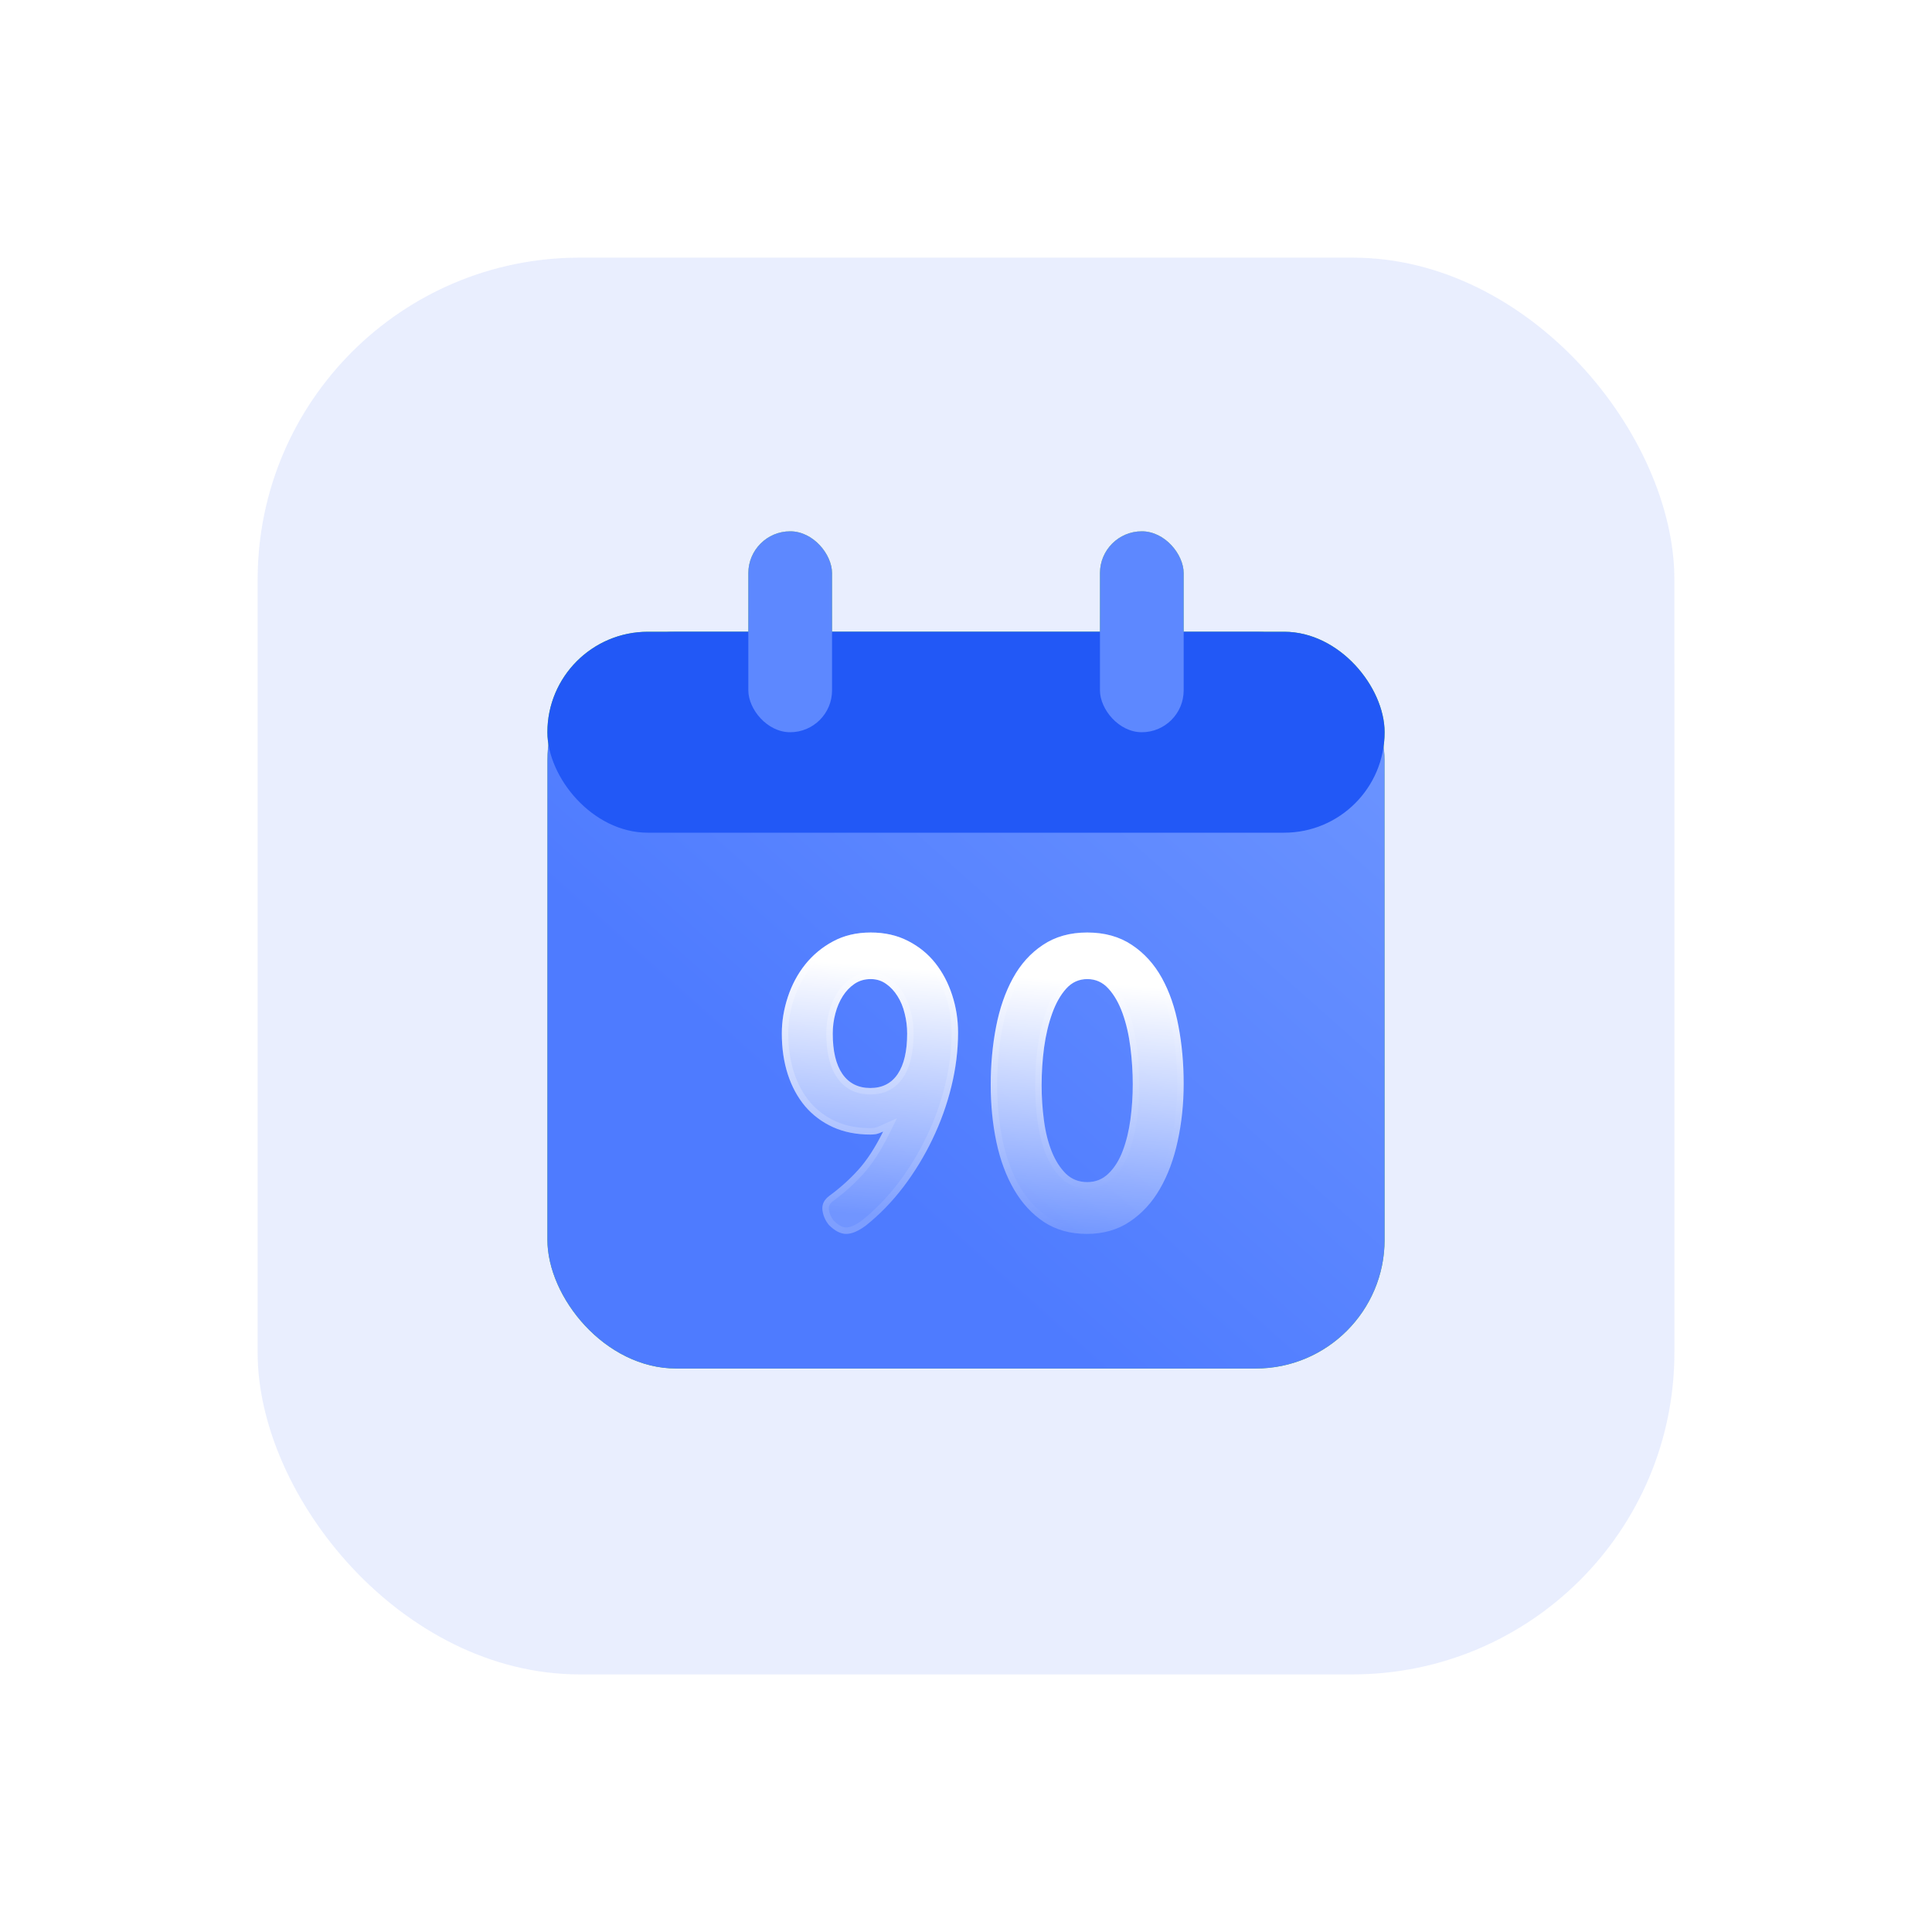 <svg xmlns="http://www.w3.org/2000/svg" xmlns:xlink="http://www.w3.org/1999/xlink" fill="none" version="1.1" width="120" height="120" viewBox="0 0 120 120"><defs><mask id="master_svg0_186_01545" style="mask-type:alpha" maskUnits="userSpaceOnUse"><g><rect x="0" y="0" width="120" height="120" rx="0" fill="#FFFFFF" fill-opacity="1"/></g></mask><linearGradient x1="0.5" y1="0.123" x2="0.5" y2="1" id="master_svg1_174_02057"><stop offset="0%" stop-color="#9DE83E" stop-opacity="1"/><stop offset="100%" stop-color="#59D212" stop-opacity="1"/></linearGradient><linearGradient x1="0.5" y1="0.123" x2="0.5" y2="1" id="master_svg2_174_02057"><stop offset="0%" stop-color="#9DE83E" stop-opacity="1"/><stop offset="100%" stop-color="#59D212" stop-opacity="1"/></linearGradient><linearGradient x1="0.5" y1="0.123" x2="0.5" y2="1" id="master_svg3_174_02057"><stop offset="0%" stop-color="#9DE83E" stop-opacity="1"/><stop offset="100%" stop-color="#59D212" stop-opacity="1"/></linearGradient><filter id="master_svg4_186_01553" filterUnits="objectBoundingBox" color-interpolation-filters="sRGB" x="-6" y="-7" width="36.96" height="30.72"><feFlood flood-opacity="0" result="BackgroundImageFix"/><feColorMatrix in="SourceAlpha" type="matrix" values="0 0 0 0 0 0 0 0 0 0 0 0 0 0 0 0 0 0 127 0"/><feOffset dy="-1" dx="0"/><feGaussianBlur stdDeviation="1.5"/><feColorMatrix type="matrix" values="0 0 0 0 0.138 0 0 0 0 0.693 0 0 0 0 0.721 0 0 0 0.5 0"/><feBlend mode="normal" in2="BackgroundImageFix" result="effect1_dropShadow"/><feBlend mode="normal" in="SourceGraphic" in2="effect1_dropShadow" result="shape"/><feGaussianBlur in="BackgroundImage" stdDeviation="20"/><feComposite in2="SourceAlpha" operator="in" result="effect2_foregroundBlur"/><feBlend mode="normal" in="SourceGraphic" in2="effect2_foregroundBlur" result="shape"/></filter><linearGradient x1="0.45" y1="0.071" x2="0.45" y2="1.393" id="master_svg5_174_02117"><stop offset="0%" stop-color="#FFFFFF" stop-opacity="1"/><stop offset="100%" stop-color="#59D212" stop-opacity="1"/></linearGradient><linearGradient x1="0.159" y1="0.117" x2="0.796" y2="0.907" id="master_svg6_152_03419"><stop offset="0%" stop-color="#FFFFFF" stop-opacity="0.25"/><stop offset="100%" stop-color="#FFFFFF" stop-opacity="0"/></linearGradient><linearGradient x1="0.355" y1="0.706" x2="1" y2="0.074" id="master_svg7_176_01251"><stop offset="0%" stop-color="#4E7BFF" stop-opacity="1"/><stop offset="100%" stop-color="#6D95FF" stop-opacity="1"/></linearGradient><filter id="master_svg8_186_01560" filterUnits="objectBoundingBox" color-interpolation-filters="sRGB" x="-6" y="-5" width="36.96" height="30.72"><feFlood flood-opacity="0" result="BackgroundImageFix"/><feColorMatrix in="SourceAlpha" type="matrix" values="0 0 0 0 0 0 0 0 0 0 0 0 0 0 0 0 0 0 127 0"/><feOffset dy="1" dx="0"/><feGaussianBlur stdDeviation="1.5"/><feColorMatrix type="matrix" values="0 0 0 0 0 0 0 0 0 0 0 0 0 0 0 0 0 0 0.1 0"/><feBlend mode="normal" in2="BackgroundImageFix" result="effect1_dropShadow"/><feBlend mode="normal" in="SourceGraphic" in2="effect1_dropShadow" result="shape"/><feGaussianBlur in="BackgroundImage" stdDeviation="7.5"/><feComposite in2="SourceAlpha" operator="in" result="effect2_foregroundBlur"/><feBlend mode="normal" in="SourceGraphic" in2="effect2_foregroundBlur" result="shape"/></filter><linearGradient x1="0.929" y1="0.181" x2="0.845" y2="1" id="master_svg9_182_01168"><stop offset="0%" stop-color="#FFFFFF" stop-opacity="1"/><stop offset="100%" stop-color="#FFFFFF" stop-opacity="0.2"/></linearGradient><linearGradient x1="0.159" y1="0.117" x2="0.796" y2="0.907" id="master_svga_174_00296"><stop offset="0%" stop-color="#FFFFFF" stop-opacity="0.25"/><stop offset="100%" stop-color="#FFFFFF" stop-opacity="0"/></linearGradient></defs><g mask="url(#master_svg0_186_01545)"><g><g><g><rect x="34" y="39.24" width="52" height="45.76" rx="8" fill="url(#master_svg1_174_02057)" fill-opacity="1"/></g><g><rect x="34" y="39.24" width="52" height="12.48" rx="6.24" fill="#5DE111" fill-opacity="1"/></g><g><rect x="46.48" y="33" width="5.2" height="12.48" rx="2.6" fill="url(#master_svg2_174_02057)" fill-opacity="1"/></g><g><rect x="68.32" y="33" width="5.2" height="12.48" rx="2.6" fill="url(#master_svg3_174_02057)" fill-opacity="1"/></g><g filter="url(#master_svg4_186_01553)"><path d="M54.853,69.285Q54.577,69.411,54.399,69.445Q54.228,69.47,54.058,69.47Q52.761,69.47,51.739,69.009Q50.725,68.548,50.012,67.718Q49.306,66.879,48.933,65.731Q48.56,64.582,48.56,63.191Q48.56,62.059,48.933,60.927Q49.306,59.795,50.012,58.907Q50.725,58.018,51.739,57.473Q52.761,56.92,54.082,56.92Q55.38,56.92,56.393,57.44Q57.415,57.96,58.096,58.823Q58.777,59.686,59.142,60.81Q59.507,61.933,59.507,63.132Q59.507,64.784,59.094,66.477Q58.68,68.17,57.918,69.755Q57.164,71.331,56.11,72.723Q55.055,74.106,53.782,75.12Q53.085,75.64,52.558,75.64Q52.039,75.64,51.487,75.087Q51.147,74.676,51.082,74.156Q51.025,73.636,51.512,73.276Q52.509,72.546,53.304,71.666Q54.107,70.786,54.853,69.285ZM54.082,59.812Q53.515,59.812,53.077,60.106Q52.647,60.399,52.347,60.869Q52.047,61.338,51.885,61.95Q51.723,62.554,51.723,63.199Q51.723,64.834,52.323,65.706Q52.931,66.578,54.058,66.578Q55.177,66.578,55.761,65.706Q56.345,64.834,56.345,63.199Q56.345,62.554,56.191,61.95Q56.045,61.338,55.745,60.869Q55.453,60.399,55.031,60.106Q54.618,59.812,54.082,59.812ZM67.527,56.92Q69.149,56.92,70.301,57.691Q71.452,58.454,72.166,59.745Q72.879,61.036,73.196,62.73Q73.52,64.423,73.52,66.309Q73.52,68.187,73.147,69.881Q72.782,71.574,72.036,72.857Q71.298,74.131,70.163,74.885Q69.036,75.64,67.503,75.64Q65.97,75.64,64.843,74.902Q63.724,74.156,62.986,72.89Q62.248,71.624,61.891,69.948Q61.535,68.263,61.535,66.385Q61.535,64.499,61.867,62.78Q62.2,61.061,62.913,59.762Q63.627,58.454,64.778,57.691Q65.93,56.92,67.527,56.92ZM67.535,72.421Q68.314,72.421,68.857,71.884Q69.409,71.348,69.733,70.484Q70.065,69.612,70.211,68.539Q70.357,67.458,70.357,66.351Q70.357,65.22,70.211,64.054Q70.065,62.889,69.725,61.942Q69.384,60.994,68.849,60.407Q68.314,59.812,67.535,59.812Q66.757,59.812,66.222,60.407Q65.695,60.994,65.354,61.942Q65.013,62.889,64.851,64.054Q64.697,65.22,64.697,66.402Q64.697,67.508,64.843,68.598Q64.989,69.688,65.33,70.534Q65.67,71.373,66.205,71.901Q66.741,72.421,67.535,72.421Z" fill="url(#master_svg5_174_02117)" fill-opacity="1"/></g></g><g><rect x="16" y="16" width="88" height="88" rx="20" fill="#2258F6" fill-opacity="0.1"/><path d="M15,36L15,84Q15,92.698,21.151,98.849Q27.302,105,36,105L84,105Q92.698,105,98.849,98.849Q105,92.698,105,84L105,36Q105,27.302,98.849,21.151Q92.698,15,84,15L36,15Q27.302,15,21.151,21.151Q15,27.302,15,36ZM16,36L16,84Q16,84.491,16.024,84.981Q16.048,85.472,16.096,85.96Q16.144,86.449,16.216,86.935Q16.289,87.42,16.384,87.902Q16.48,88.383,16.599,88.86Q16.719,89.336,16.861,89.806Q17.004,90.275,17.169,90.738Q17.335,91.2,17.522,91.654Q17.71,92.107,17.92,92.551Q18.13,92.995,18.362,93.428Q18.593,93.861,18.845,94.282Q19.098,94.703,19.371,95.111Q19.643,95.52,19.936,95.914Q20.228,96.308,20.54,96.688Q20.851,97.067,21.181,97.431Q21.511,97.795,21.858,98.142Q22.205,98.489,22.569,98.819Q22.933,99.149,23.312,99.46Q23.692,99.772,24.086,100.064Q24.48,100.357,24.889,100.629Q25.297,100.902,25.718,101.155Q26.139,101.407,26.572,101.638Q27.005,101.87,27.449,102.08Q27.893,102.29,28.346,102.478Q28.8,102.665,29.262,102.831Q29.724,102.996,30.194,103.139Q30.664,103.281,31.14,103.401Q31.617,103.52,32.098,103.616Q32.58,103.712,33.065,103.784Q33.551,103.856,34.04,103.904Q34.528,103.952,35.019,103.976Q35.509,104,36,104L84,104Q84.491,104,84.981,103.976Q85.472,103.952,85.96,103.904Q86.449,103.856,86.935,103.784Q87.42,103.712,87.902,103.616Q88.383,103.52,88.86,103.401Q89.336,103.281,89.806,103.139Q90.275,102.996,90.738,102.831Q91.2,102.665,91.654,102.478Q92.107,102.29,92.551,102.08Q92.995,101.87,93.428,101.638Q93.861,101.407,94.282,101.155Q94.703,100.902,95.111,100.629Q95.52,100.357,95.914,100.064Q96.308,99.772,96.688,99.46Q97.067,99.149,97.431,98.819Q97.795,98.489,98.142,98.142Q98.489,97.795,98.819,97.431Q99.149,97.067,99.46,96.688Q99.772,96.308,100.064,95.914Q100.357,95.52,100.629,95.111Q100.902,94.703,101.155,94.282Q101.407,93.861,101.638,93.428Q101.87,92.995,102.08,92.551Q102.29,92.107,102.478,91.654Q102.665,91.2,102.831,90.738Q102.996,90.275,103.139,89.806Q103.281,89.336,103.401,88.86Q103.52,88.383,103.616,87.902Q103.712,87.42,103.784,86.935Q103.856,86.449,103.904,85.96Q103.952,85.472,103.976,84.981Q104,84.491,104,84L104,36Q104,35.509,103.976,35.019Q103.952,34.528,103.904,34.04Q103.856,33.551,103.784,33.065Q103.712,32.58,103.616,32.098Q103.52,31.617,103.401,31.14Q103.281,30.664,103.139,30.194Q102.996,29.724,102.831,29.262Q102.665,28.8,102.478,28.346Q102.29,27.893,102.08,27.449Q101.87,27.005,101.638,26.572Q101.407,26.139,101.155,25.718Q100.902,25.297,100.629,24.889Q100.357,24.48,100.064,24.086Q99.772,23.692,99.46,23.312Q99.149,22.933,98.819,22.569Q98.489,22.205,98.142,21.858Q97.795,21.511,97.431,21.181Q97.067,20.851,96.688,20.54Q96.308,20.228,95.914,19.936Q95.52,19.643,95.111,19.371Q94.703,19.098,94.282,18.845Q93.861,18.593,93.428,18.362Q92.995,18.13,92.551,17.92Q92.107,17.71,91.654,17.522Q91.2,17.335,90.738,17.169Q90.275,17.004,89.806,16.861Q89.336,16.719,88.86,16.599Q88.383,16.48,87.902,16.384Q87.42,16.289,86.935,16.216Q86.449,16.144,85.96,16.096Q85.472,16.048,84.981,16.024Q84.491,16,84,16L36,16Q35.509,16,35.019,16.024Q34.528,16.048,34.04,16.096Q33.551,16.144,33.065,16.216Q32.58,16.289,32.098,16.384Q31.617,16.48,31.14,16.599Q30.664,16.719,30.194,16.861Q29.724,17.004,29.262,17.169Q28.8,17.335,28.346,17.522Q27.893,17.71,27.449,17.92Q27.005,18.13,26.572,18.362Q26.139,18.593,25.718,18.845Q25.297,19.098,24.889,19.371Q24.48,19.643,24.086,19.936Q23.692,20.228,23.312,20.54Q22.933,20.851,22.569,21.181Q22.205,21.511,21.858,21.858Q21.511,22.205,21.181,22.569Q20.851,22.933,20.54,23.312Q20.228,23.692,19.936,24.086Q19.643,24.48,19.371,24.889Q19.098,25.297,18.845,25.718Q18.593,26.139,18.362,26.572Q18.13,27.005,17.92,27.449Q17.71,27.893,17.522,28.346Q17.335,28.8,17.169,29.262Q17.004,29.724,16.861,30.194Q16.719,30.664,16.599,31.14Q16.48,31.617,16.384,32.098Q16.289,32.58,16.216,33.065Q16.144,33.551,16.096,34.04Q16.048,34.528,16.024,35.019Q16,35.509,16,36Z" fill-rule="evenodd" fill="url(#master_svg6_152_03419)" fill-opacity="1"/></g><g><g><rect x="34" y="39.24" width="52" height="45.76" rx="8" fill="url(#master_svg7_176_01251)" fill-opacity="1"/></g><g><rect x="34" y="39.24" width="52" height="12.48" rx="6.24" fill="#2258F6" fill-opacity="1"/></g><g><rect x="46.48" y="33" width="5.2" height="12.48" rx="2.6" fill="#5D88FF" fill-opacity="1"/></g><g><rect x="68.32" y="33" width="5.2" height="12.48" rx="2.6" fill="#5D88FF" fill-opacity="1"/></g><g filter="url(#master_svg8_186_01560)"><path d="M54.853,69.285Q54.577,69.411,54.399,69.445Q54.228,69.47,54.058,69.47Q52.761,69.47,51.739,69.009Q50.725,68.548,50.012,67.718Q49.306,66.879,48.933,65.731Q48.56,64.582,48.56,63.191Q48.56,62.059,48.933,60.927Q49.306,59.795,50.012,58.907Q50.725,58.018,51.739,57.473Q52.761,56.92,54.082,56.92Q55.38,56.92,56.393,57.44Q57.415,57.96,58.096,58.823Q58.777,59.686,59.142,60.81Q59.507,61.933,59.507,63.132Q59.507,64.784,59.094,66.477Q58.68,68.17,57.918,69.755Q57.164,71.331,56.11,72.723Q55.055,74.106,53.782,75.12Q53.085,75.64,52.558,75.64Q52.039,75.64,51.487,75.087Q51.147,74.676,51.082,74.156Q51.025,73.636,51.512,73.276Q52.509,72.546,53.304,71.666Q54.107,70.786,54.853,69.285ZM54.082,59.812Q53.515,59.812,53.077,60.106Q52.647,60.399,52.347,60.869Q52.047,61.338,51.885,61.95Q51.723,62.554,51.723,63.199Q51.723,64.834,52.323,65.706Q52.931,66.578,54.058,66.578Q55.177,66.578,55.761,65.706Q56.345,64.834,56.345,63.199Q56.345,62.554,56.191,61.95Q56.045,61.338,55.745,60.869Q55.453,60.399,55.031,60.106Q54.618,59.812,54.082,59.812ZM67.527,56.92Q69.149,56.92,70.301,57.691Q71.452,58.454,72.166,59.745Q72.879,61.036,73.196,62.73Q73.52,64.423,73.52,66.309Q73.52,68.187,73.147,69.881Q72.782,71.574,72.036,72.857Q71.298,74.131,70.163,74.885Q69.036,75.64,67.503,75.64Q65.97,75.64,64.843,74.902Q63.724,74.156,62.986,72.89Q62.248,71.624,61.891,69.948Q61.535,68.263,61.535,66.385Q61.535,64.499,61.867,62.78Q62.2,61.061,62.913,59.762Q63.627,58.454,64.778,57.691Q65.93,56.92,67.527,56.92ZM67.535,72.421Q68.314,72.421,68.857,71.884Q69.409,71.348,69.733,70.484Q70.065,69.612,70.211,68.539Q70.357,67.458,70.357,66.351Q70.357,65.22,70.211,64.054Q70.065,62.889,69.725,61.942Q69.384,60.994,68.849,60.407Q68.314,59.812,67.535,59.812Q66.757,59.812,66.222,60.407Q65.695,60.994,65.354,61.942Q65.013,62.889,64.851,64.054Q64.697,65.22,64.697,66.402Q64.697,67.508,64.843,68.598Q64.989,69.688,65.33,70.534Q65.67,71.373,66.205,71.901Q66.741,72.421,67.535,72.421Z" fill="url(#master_svg9_182_01168)" fill-opacity="1"/><path d="M54.399,69.445Q54.577,69.411,54.853,69.285Q54.716,69.56,54.578,69.814Q53.96,70.947,53.304,71.666Q52.509,72.546,51.512,73.276Q51.025,73.636,51.082,74.156Q51.147,74.676,51.487,75.087Q52.039,75.64,52.558,75.64Q53.085,75.64,53.782,75.12Q55.055,74.106,56.11,72.723Q57.164,71.331,57.918,69.755Q58.68,68.17,59.094,66.477Q59.507,64.784,59.507,63.132Q59.507,61.933,59.142,60.81Q58.777,59.686,58.096,58.823Q57.415,57.96,56.393,57.44Q55.38,56.92,54.082,56.92Q52.761,56.92,51.739,57.473Q50.725,58.018,50.012,58.907Q49.306,59.795,48.933,60.927Q48.56,62.059,48.56,63.191Q48.56,64.582,48.933,65.731Q49.306,66.879,50.012,67.718Q50.725,68.548,51.739,69.009Q52.761,69.47,54.058,69.47Q54.187,69.47,54.316,69.455Q54.357,69.451,54.399,69.445ZM67.527,56.92Q69.149,56.92,70.301,57.691Q71.452,58.454,72.166,59.745Q72.879,61.036,73.196,62.73Q73.52,64.423,73.52,66.309Q73.52,68.187,73.147,69.881Q72.782,71.574,72.036,72.857Q71.298,74.131,70.163,74.885Q69.036,75.64,67.503,75.64Q65.97,75.64,64.843,74.902Q63.724,74.156,62.986,72.89Q62.248,71.624,61.891,69.948Q61.535,68.263,61.535,66.385Q61.535,64.499,61.867,62.78Q62.2,61.061,62.913,59.762Q63.627,58.454,64.778,57.691Q65.93,56.92,67.527,56.92ZM51.479,74.107Q51.528,74.502,51.784,74.818Q52.21,75.24,52.558,75.24Q52.951,75.24,53.538,74.803Q54.769,73.821,55.791,72.481Q56.82,71.122,57.558,69.581Q58.302,68.035,58.705,66.382Q59.107,64.735,59.107,63.132Q59.107,61.997,58.762,60.933Q58.419,59.878,57.782,59.071Q57.156,58.276,56.211,57.796Q55.283,57.32,54.082,57.32Q52.862,57.32,51.928,57.826Q50.986,58.332,50.325,59.156Q49.664,59.988,49.313,61.052Q48.96,62.123,48.96,63.191Q48.96,64.519,49.313,65.607Q49.662,66.682,50.315,67.457Q50.971,68.22,51.903,68.644Q52.847,69.07,54.058,69.07Q54.195,69.07,54.332,69.05Q54.461,69.024,54.687,68.921L55.713,68.453L55.211,69.463Q54.44,71.014,53.601,71.934Q52.778,72.845,51.75,73.597Q51.448,73.821,51.479,74.107ZM67.527,57.32Q66.051,57.32,64.999,58.025Q63.93,58.733,63.264,59.954Q62.58,61.199,62.26,62.856Q61.935,64.537,61.935,66.385Q61.935,68.221,62.283,69.864Q62.626,71.478,63.332,72.689Q64.023,73.875,65.062,74.568Q66.09,75.24,67.503,75.24Q68.914,75.24,69.941,74.552Q70.999,73.85,71.69,72.656Q72.404,71.428,72.756,69.795Q73.12,68.144,73.12,66.309Q73.12,64.461,72.802,62.803Q72.498,61.173,71.816,59.939Q71.149,58.733,70.078,58.024Q69.028,57.32,67.527,57.32ZM54.082,59.412Q54.745,59.412,55.26,59.777Q55.749,60.118,56.082,60.653Q56.418,61.18,56.578,61.851Q56.745,62.503,56.745,63.199Q56.745,64.955,56.093,65.928Q55.391,66.978,54.058,66.978Q52.722,66.978,51.993,65.933Q51.323,64.958,51.323,63.199Q51.323,62.501,51.498,61.848Q51.676,61.175,52.01,60.653Q52.354,60.115,52.854,59.773Q53.393,59.412,54.082,59.412ZM67.535,72.821Q66.578,72.821,65.925,72.186Q65.331,71.6,64.959,70.684Q64.599,69.791,64.447,68.651Q64.297,67.535,64.297,66.402Q64.297,65.193,64.455,63.999Q64.623,62.793,64.978,61.806Q65.345,60.785,65.924,60.14Q66.579,59.412,67.535,59.412Q68.492,59.412,69.145,60.138Q69.734,60.784,70.101,61.806Q70.457,62.795,70.608,64.005Q70.757,65.195,70.757,66.351Q70.757,67.485,70.608,68.593Q70.456,69.712,70.107,70.625Q69.752,71.572,69.138,72.169Q68.478,72.821,67.535,72.821ZM54.082,59.812Q53.515,59.812,53.077,60.106Q52.647,60.399,52.347,60.869Q52.047,61.338,51.885,61.95Q51.723,62.554,51.723,63.199Q51.723,64.834,52.323,65.706Q52.931,66.578,54.058,66.578Q55.177,66.578,55.761,65.706Q56.345,64.834,56.345,63.199Q56.345,62.554,56.191,61.95Q56.045,61.338,55.745,60.869Q55.453,60.399,55.031,60.106Q54.618,59.812,54.082,59.812ZM67.535,72.421Q68.314,72.421,68.857,71.884Q69.409,71.348,69.733,70.484Q70.065,69.612,70.211,68.539Q70.357,67.458,70.357,66.351Q70.357,65.22,70.211,64.054Q70.065,62.889,69.725,61.942Q69.384,60.994,68.849,60.407Q68.314,59.812,67.535,59.812Q66.757,59.812,66.222,60.407Q65.695,60.994,65.354,61.942Q65.013,62.889,64.851,64.054Q64.697,65.22,64.697,66.402Q64.697,67.508,64.843,68.598Q64.989,69.688,65.33,70.534Q65.67,71.373,66.205,71.901Q66.741,72.421,67.535,72.421Z" fill-rule="evenodd" fill="url(#master_svga_174_00296)" fill-opacity="1"/></g></g></g></g></svg>